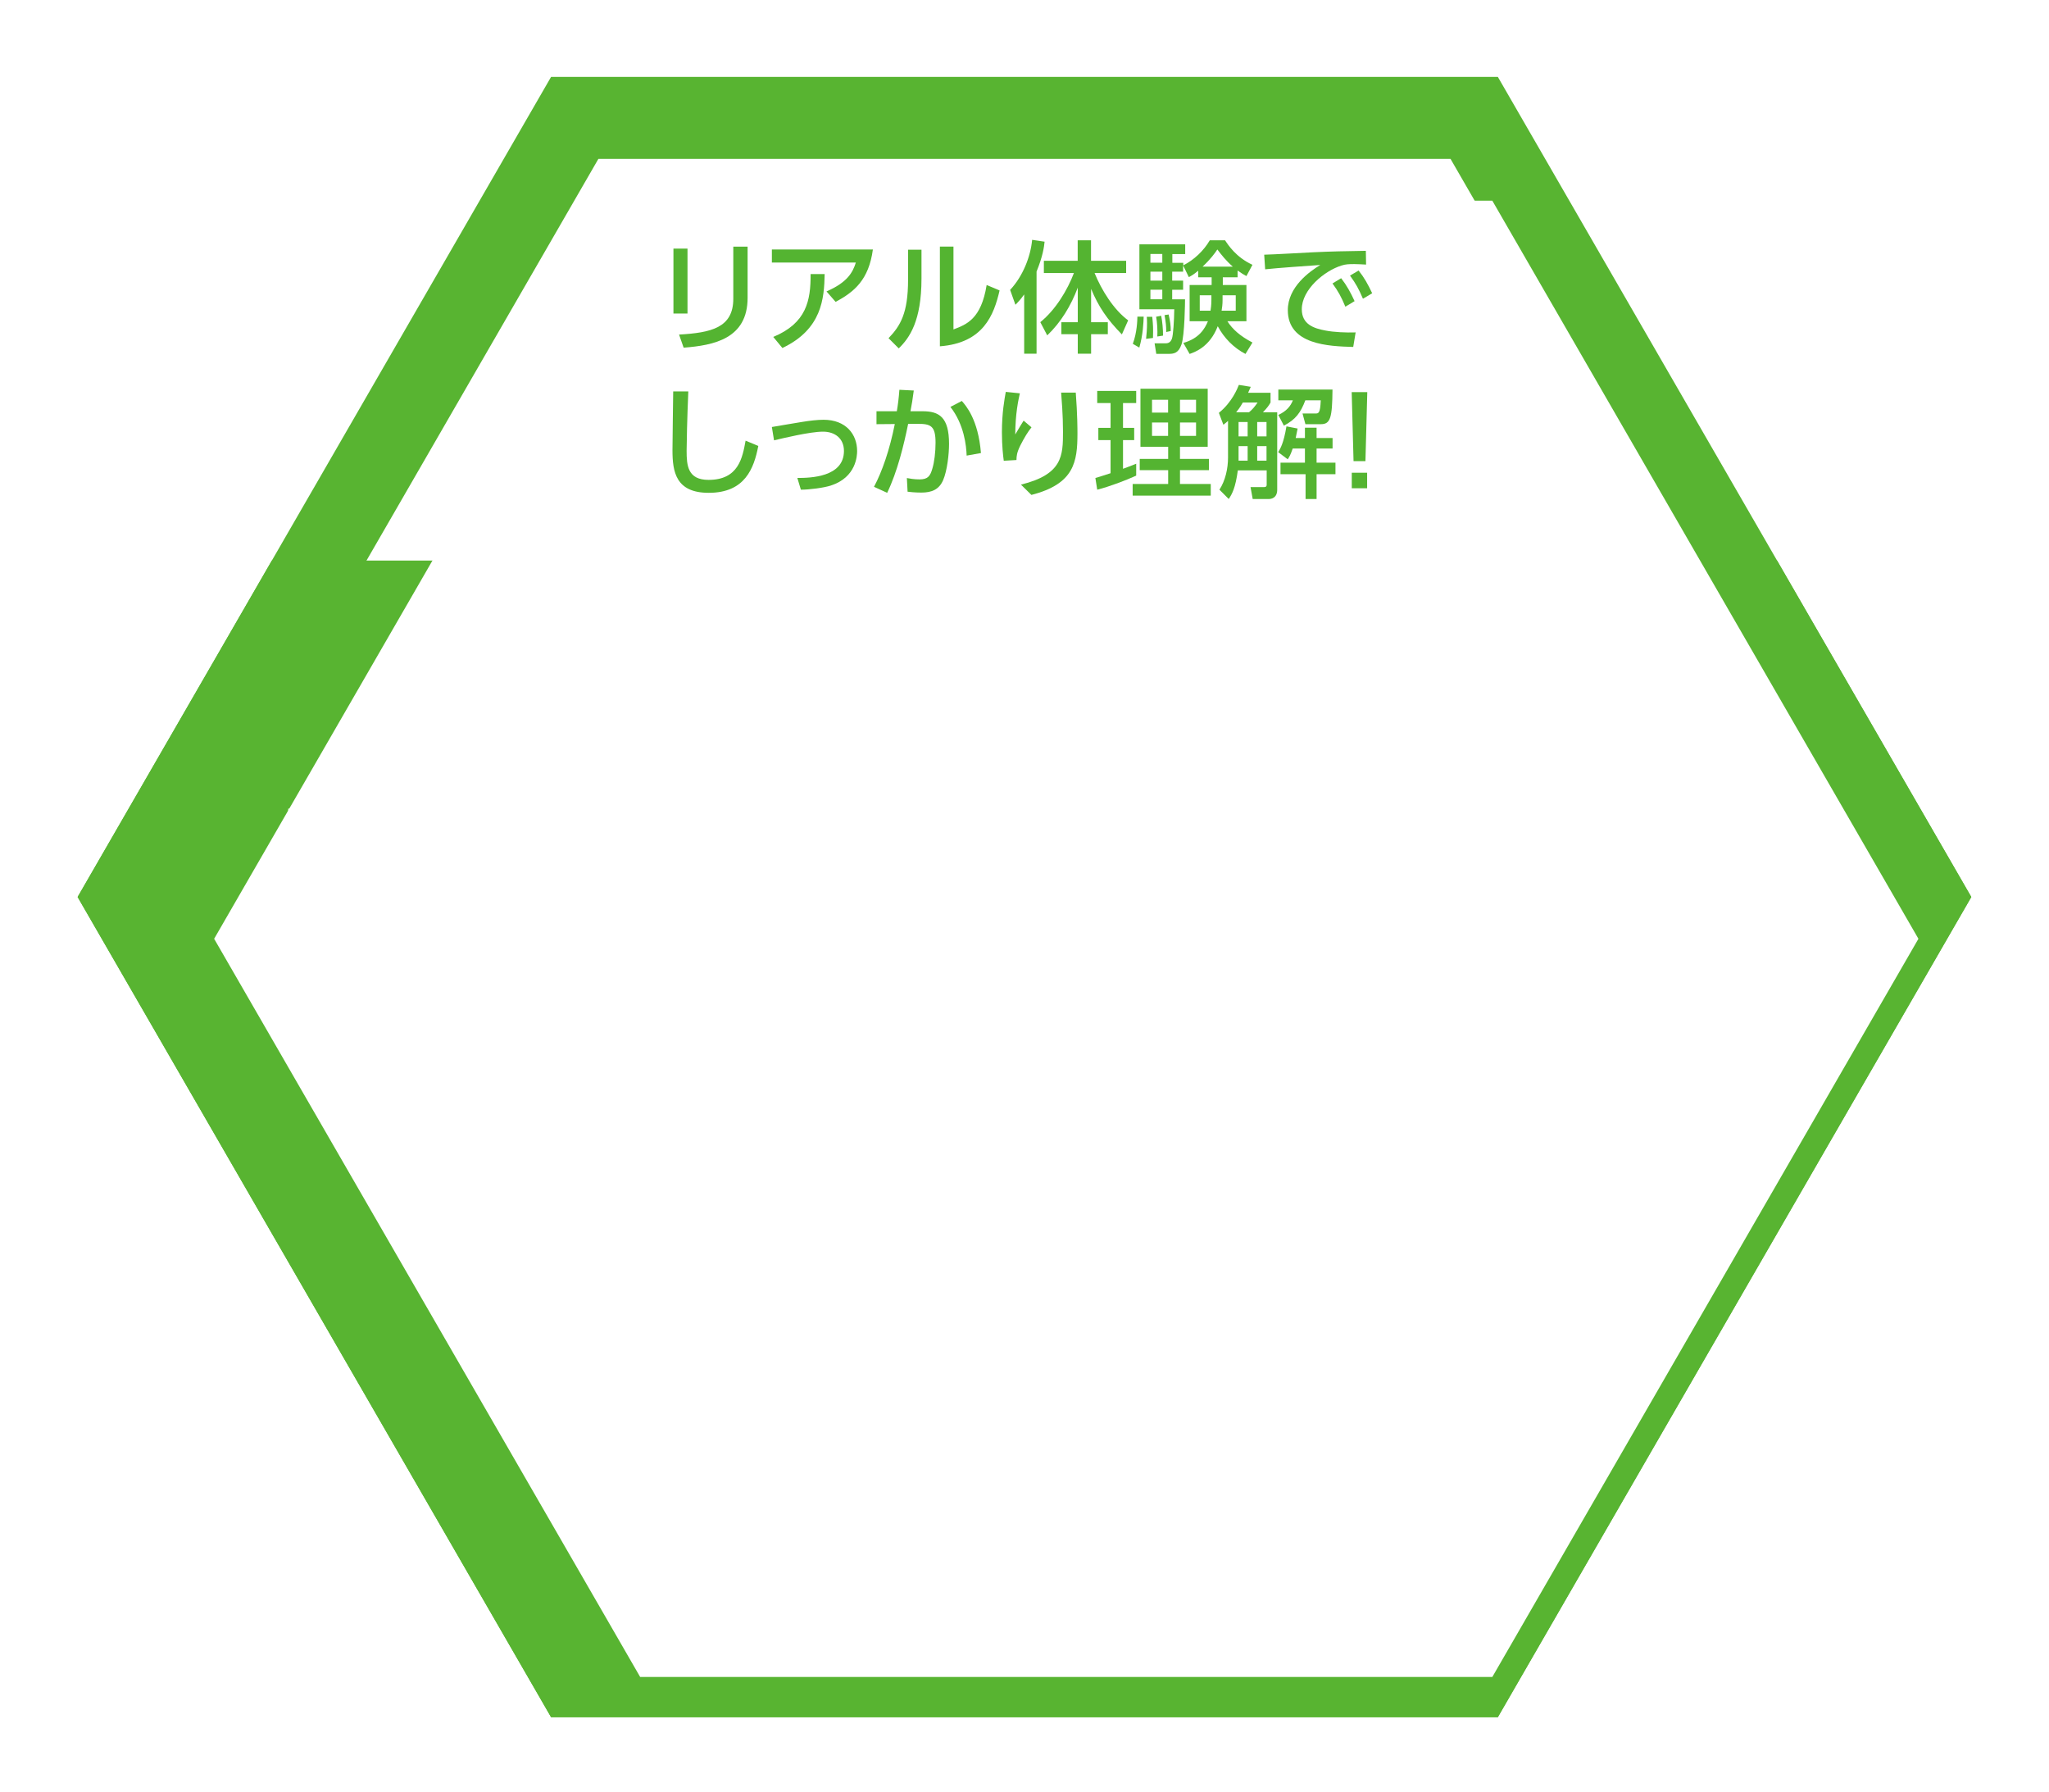 <?xml version="1.0" encoding="UTF-8"?>
<svg xmlns="http://www.w3.org/2000/svg" xmlns:xlink="http://www.w3.org/1999/xlink" viewBox="0 0 255 223">
  <defs>
    <style>
      .cls-1, .cls-2, .cls-3 {
        fill: #fff;
      }

      .cls-2 {
        filter: url(#drop-shadow-4);
        mix-blend-mode: multiply;
      }

      .cls-4 {
        fill: #58b431;
      }

      .cls-5 {
        isolation: isolate;
      }

      .cls-3 {
        filter: url(#drop-shadow-3);
      }

      .cls-6 {
        fill: #54b431;
      }

      .cls-7 {
        clip-path: url(#clippath);
      }
    </style>
    <filter id="drop-shadow-3" filterUnits="userSpaceOnUse">
      <feOffset dx="0" dy="0"/>
      <feGaussianBlur result="blur" stdDeviation="3"/>
      <feFlood flood-color="#000" flood-opacity=".31"/>
      <feComposite in2="blur" operator="in"/>
      <feComposite in="SourceGraphic"/>
    </filter>
    <clipPath id="clippath">
      <polygon class="cls-1" points="186.41 213.66 68.58 213.66 9.66 111.61 68.58 9.57 186.41 9.57 245.33 111.61 186.41 213.66"/>
    </clipPath>
    <filter id="drop-shadow-4" filterUnits="userSpaceOnUse">
      <feOffset dx="5.2" dy="5.2"/>
      <feGaussianBlur result="blur-2" stdDeviation="3.47"/>
      <feFlood flood-color="#244541" flood-opacity=".25"/>
      <feComposite in2="blur-2" operator="in"/>
      <feComposite in="SourceGraphic"/>
    </filter>
  </defs>
  <g class="cls-5">
    <g id="_レイヤー_2" data-name="レイヤー 2">
      <g>
        <polygon class="cls-3" points="186.41 213.66 68.58 213.66 9.66 111.61 68.58 9.57 186.41 9.57 245.33 111.61 186.41 213.66"/>
        <g>
          <polygon class="cls-1" points="186.41 213.66 68.58 213.66 9.66 111.61 68.58 9.57 186.41 9.57 245.33 111.61 186.41 213.66"/>
          <g class="cls-7">
            <rect class="cls-4" x="9.66" y="69.75" width="235.67" height="148.17"/>
          </g>
        </g>
        <path class="cls-4" d="m180.52,19.77l53.02,91.84-53.02,91.84h-106.05L21.44,111.61,74.47,19.77h106.05m5.89-10.2h-117.83L9.66,111.61l58.92,102.05h117.83l58.92-102.05L186.41,9.57h0Z"/>
        <polygon class="cls-2" points="180.52 203.46 74.47 203.46 21.45 111.61 74.47 19.77 180.52 19.77 233.55 111.61 180.52 203.46"/>
        <g>
          <path class="cls-6" d="m85.56,39.01h-1.75v-8.08h1.75v8.08Zm7.48-1.96c0,5.09-4.18,5.92-7.96,6.21l-.57-1.63c3.98-.23,6.75-.84,6.75-4.46v-6.48h1.78v6.36Z"/>
          <path class="cls-6" d="m108.63,31.05c-.51,3.75-2.29,5.26-4.64,6.51l-1.13-1.3c2.61-1.13,3.27-2.38,3.65-3.59h-10.45v-1.63h12.57Zm-12.39,10.87c4.13-1.72,4.66-4.52,4.64-7.82h1.75c-.06,3.03-.33,6.86-5.26,9.2l-1.13-1.37Z"/>
          <path class="cls-6" d="m114.68,34.67c0,5.25-1.48,7.37-2.83,8.68l-1.27-1.27c1.48-1.54,2.43-3.12,2.43-7.27v-3.74h1.67v3.59Zm3.98,6.32c1.64-.62,3.45-1.3,4.13-5.53l1.61.68c-.71,3.06-2.02,6.54-7.43,6.95v-12.41h1.69v10.31Z"/>
          <path class="cls-6" d="m127.47,36.62c-.48.68-.8,1-1.1,1.3l-.66-1.85c1.57-1.67,2.55-4.13,2.74-6.23l1.55.23c-.06.62-.21,1.79-1,3.72v10.22h-1.54v-7.39Zm1.99,3.47c1.92-1.54,3.41-4.05,4.19-6.12h-3.74v-1.52h4.21v-2.55h1.66v2.55h4.37v1.52h-3.93c.86,2.1,2.35,4.54,4.18,5.89l-.78,1.75c-1.81-1.84-2.92-3.45-3.83-5.67v4.15h2.08v1.49h-2.08v2.43h-1.66v-2.43h-2.04v-1.49h2.04v-4.3c-.84,2.23-2.08,4.3-3.8,5.94l-.86-1.64Z"/>
          <path class="cls-6" d="m142.33,39.41c-.02.72-.08,2.23-.54,3.84l-.81-.47c.53-1.42.56-2.94.57-3.38h.78Zm6.77-5.71c-.53.44-.78.59-1.15.78l-.71-1.46v.78h-1.36v1.12h1.36v1.13h-1.36v1.19h1.6c0,.24-.04,4.51-.45,5.64-.38,1.09-.98,1.15-1.61,1.15h-1.52l-.21-1.31h1.3c.24,0,.66,0,.86-.59.15-.42.27-2.17.29-3.65h-4.34v-8.08h5.7v1.21h-1.6v1.09h1.36v.32c1.34-.69,2.52-1.79,3.3-3.12h1.9c.42.63,1.37,2.1,3.41,3.05l-.75,1.4c-.33-.18-.6-.33-1.1-.69v.84h-1.84v.96h2.94v4.51h-2.37c.62.98,1.57,1.84,3.12,2.65l-.87,1.42c-1.48-.77-2.67-1.99-3.45-3.45-.98,2.55-2.79,3.2-3.5,3.45l-.78-1.37c1.99-.57,2.67-1.78,3.06-2.7h-2.28v-4.51h2.74v-.96h-1.67v-.78Zm-5.7,5.71c.11,1.12.12,1.33.09,2.64l-.86.11c.06-.56.12-1.22.12-1.94,0-.32-.01-.53-.03-.8h.68Zm-.23-7.81v1.09h1.48v-1.09h-1.48Zm0,2.2v1.12h1.48v-1.12h-1.48Zm0,2.25v1.19h1.48v-1.19h-1.48Zm1.34,3.24c.14.65.24,1.72.23,2.47l-.71.11c.04-.68-.01-1.78-.15-2.46l.63-.12Zm.93-.15c.2.89.26,1.34.26,2.05l-.56.12c0-.78-.05-1.16-.21-2.1l.51-.08Zm5.32-2.4h-1.45v1.92h1.34c.04-.27.11-.66.11-1.37v-.54Zm2.67-3.56c-.84-.72-1.45-1.51-1.93-2.14-.27.41-.81,1.18-1.84,2.14h3.77Zm-1.28,4.15c0,.54-.06.98-.12,1.33h1.76v-1.92h-1.64v.59Z"/>
          <path class="cls-6" d="m170,32.92c-.57-.03-1.04-.06-1.45-.06-.66,0-1.09.01-1.6.18-2.14.66-4.94,2.99-4.94,5.44,0,1.88,1.49,2.38,2.96,2.65,1.02.2,2.55.27,3.74.23l-.3,1.81c-3.04-.09-8.14-.26-8.14-4.58,0-2.89,2.71-4.81,4.04-5.62-1.6.11-5.46.38-6.86.54l-.12-1.82c1.1-.02,5.23-.26,6.09-.3,2.31-.11,3.95-.14,6.56-.18l.03,1.72Zm-3.09,1.7c.69.89,1.18,1.78,1.67,2.85l-1.15.69c-.5-1.21-.89-1.92-1.6-2.89l1.07-.65Zm2.17-.96c.71.89,1.15,1.69,1.69,2.83l-1.15.68c-.54-1.25-.86-1.84-1.61-2.88l1.07-.63Z"/>
          <path class="cls-6" d="m85.66,48.72c-.14,3.2-.21,6.54-.21,7.37,0,1.84.14,3.62,2.73,3.62,3.74,0,4.22-2.76,4.61-4.88l1.58.66c-.54,2.8-1.66,5.83-6.17,5.83-4.1,0-4.51-2.62-4.51-5.29,0-1.16.08-6.29.09-7.33h1.87Z"/>
          <path class="cls-6" d="m99.24,59.47c1.58,0,5.79-.08,5.79-3.36,0-1.54-1.1-2.4-2.61-2.4-1.61,0-5.04.83-6.09,1.08l-.27-1.66c.6-.09,3.23-.56,3.75-.63.92-.15,1.9-.27,2.68-.27,2.8,0,4.18,1.82,4.18,3.89,0,.53-.08,3.27-3.29,4.3-.84.27-2.61.51-3.71.51l-.44-1.46Z"/>
          <path class="cls-6" d="m108.78,60.55c1-1.87,1.94-4.58,2.58-7.79l-2.28.02v-1.61h2.53c.15-.87.24-1.61.32-2.67l1.79.09c-.15,1.15-.23,1.63-.41,2.58h1.51c2.04,0,3.29.71,3.29,4.07,0,1.25-.23,3.33-.74,4.51-.5,1.15-1.4,1.54-2.7,1.54-.84,0-1.49-.08-1.72-.11l-.09-1.7c.3.06.89.17,1.58.17,1.04,0,1.33-.44,1.58-1.3.26-.83.41-2.1.41-3.26,0-2.08-.57-2.37-2.26-2.35h-1.15c-.54,2.65-1.34,5.95-2.61,8.58l-1.64-.75Zm11.52-3.86c-.04-1.24-.32-3.89-2.02-6.06l1.42-.74c.51.59,2.04,2.29,2.38,6.48l-1.78.32Z"/>
          <path class="cls-6" d="m126.92,48.95c-.18.81-.56,2.5-.57,5.11.47-.8.77-1.3,1.04-1.72l.98.83c-.45.56-.87,1.24-1.39,2.26-.44.89-.47,1.31-.48,1.81l-1.58.09c-.08-.59-.23-1.82-.23-3.53,0-2.44.32-4.15.48-5.04l1.75.18Zm6.96-.11c.21,2.76.21,4.64.21,5.07,0,3.56-.39,6.3-5.73,7.67l-1.3-1.28c5.2-1.28,5.23-3.62,5.23-6.6,0-2.11-.17-4.03-.23-4.85h1.81Z"/>
          <path class="cls-6" d="m136.33,59.47c.42-.12.53-.15,1.88-.59v-4.12h-1.52v-1.52h1.52v-3.09h-1.66v-1.51h4.85v1.51h-1.64v3.09h1.39v1.52h-1.39v3.57c.51-.18.93-.35,1.64-.63v1.48c-1.24.57-3.33,1.37-4.85,1.75l-.23-1.46Zm5.59-11.1h8.38v7.22h-3.45v1.51h3.6v1.4h-3.6v1.72h3.83v1.45h-9.72v-1.45h4.42v-1.72h-3.54v-1.4h3.54v-1.51h-3.45v-7.22Zm1.45,1.37v1.6h2v-1.6h-2Zm0,2.83v1.67h2v-1.67h-2Zm3.48-2.83v1.6h2v-1.6h-2Zm0,2.83v1.67h2v-1.67h-2Z"/>
          <path class="cls-6" d="m152.82,52.38c-.17.15-.29.26-.57.47l-.56-1.48c1.63-1.31,2.31-3.03,2.49-3.48l1.48.24c-.12.27-.18.42-.33.74h2.79v1.21c-.21.38-.41.66-.95,1.22h1.78v9.63c0,1.08-.8,1.16-1.03,1.16h-2.02l-.27-1.48h1.57c.24,0,.44,0,.44-.3v-1.78h-3.59c-.3,2.2-.71,2.92-1.13,3.56l-1.16-1.16c.74-1.13,1.07-2.64,1.07-4v-4.55Zm2.62-1.08c.45-.38.66-.63,1.07-1.22h-1.84c-.09.17-.36.65-.83,1.22h1.6Zm-1.3,1.21v1.79h1.13v-1.79h-1.13Zm0,3v1.81h1.13v-1.81h-1.13Zm2.32-3v1.79h1.16v-1.79h-1.16Zm0,3v1.81h1.16v-1.81h-1.16Zm4.42.3c-.29.83-.42,1.03-.62,1.34l-1.19-.89c.27-.44.68-1.1,1.03-3.21l1.39.27c-.08.42-.14.72-.24,1.18h1.15v-1.28h1.45v1.28h1.99v1.31h-1.99v1.76h2.35v1.43h-2.35v3.09h-1.37v-3.09h-3.12v-1.43h3.04v-1.76h-1.51Zm4.95-7.34c-.03,3.53-.26,4.31-1.45,4.31h-1.92l-.36-1.33h1.58c.42,0,.62,0,.69-1.64h-1.92c-.57,1.52-1.21,2.4-2.67,3.15l-.69-1.33c1.03-.48,1.52-1.09,1.81-1.82h-1.81v-1.34h6.72Z"/>
          <path class="cls-6" d="m170.16,48.79l-.23,8.59h-1.48l-.23-8.59h1.93Zm-1.93,10.03h1.91v1.93h-1.91v-1.93Z"/>
        </g>
        <g>
          <path class="cls-1" d="m35.87,102.98v-2.36h10.28v-3.62h2.47v3.62h5.18v2.36h-5.18l.02,9.9c0,2.71-2.09,2.78-3.22,2.78-.46,0-1.9-.09-3.04-.15l-.31-2.45c1.26.13,2.21.22,2.93.22.9,0,1.17-.22,1.17-.9l-.02-6.86c-1.17,1.57-4.04,5.36-9.5,8.25l-1.52-1.94c4.34-2.12,8.07-5.78,10.38-8.84h-9.64Z"/>
          <path class="cls-1" d="m75.24,105.05v2.58h-18.92v-2.58h18.92Z"/>
          <path class="cls-1" d="m90.96,98.65l2.82,3.26c-.62,3.29-1.35,5.89-3.53,8.47-1.3,1.54-4.28,4.28-9.57,5.16l-1.15-2.32c8.71-1.46,10.96-6.46,11.73-12.17h-13.38v-2.4h13.08Zm7.23-.44c0,1.7-1.39,3.04-3.04,3.04s-3.04-1.35-3.04-3.04,1.37-3.04,3.04-3.04,3.04,1.34,3.04,3.04Zm-4.67,0c0,.9.73,1.63,1.63,1.63s1.63-.73,1.63-1.63-.73-1.63-1.63-1.63-1.63.71-1.63,1.63Z"/>
          <path class="cls-1" d="m105.96,103.61c-1.41-.95-3.55-2.16-6.83-3.24l1.19-2.16c3.7,1.15,5.91,2.42,6.97,3.11l-1.32,2.29Zm-6.37,8.91c8.75-.64,13.19-4.76,15.72-13.21l2.16,1.54c-1.19,3.55-4.45,13.34-17.38,14.38l-.51-2.71Z"/>
          <path class="cls-1" d="m136.21,99.82l.18,2.32-7.08.68.42,4.08,8.16-.77.15,2.34-8.07.77.66,6.44-2.56.15-.64-6.35-8.25.77-.22-2.34,8.22-.79-.42-4.06-7.08.68-.18-2.34,7.01-.68-.4-3.7,2.56-.2.4,3.66,7.12-.66Z"/>
          <path class="cls-1" d="m148.46,115.79l-2.34.26-1.43-9.53-4.3.64-.29-2.16,4.26-.6-.55-3.66,2.27-.22.55,3.55,8.78-1.21c-.15,3.64-1.43,6.37-4.5,8.64l-1.68-1.59c2.14-1.39,3-2.76,3.53-4.63l-5.8.88,1.5,9.61Z"/>
          <path class="cls-1" d="m164.69,103.61c-1.41-.95-3.55-2.16-6.83-3.24l1.19-2.16c3.7,1.15,5.91,2.42,6.97,3.11l-1.32,2.29Zm-6.37,8.91c8.75-.64,13.19-4.76,15.72-13.21l2.16,1.54c-1.19,3.55-4.45,13.34-17.38,14.38l-.51-2.71Z"/>
          <path class="cls-1" d="m185.05,98.26c-1.06,9.64-4.23,14.79-5.49,16.89l-2.47-1.28c3.13-4.72,4.74-10.23,5.38-15.99l2.58.38Zm8.4,16.47c-1.39-7.76-3.26-11.97-5.2-15.92l2.29-1.04c1.92,3.59,4.37,9.04,5.6,16.27l-2.69.68Zm4.94-16.51c0,1.7-1.39,3.04-3.04,3.04s-3.04-1.35-3.04-3.04,1.37-3.04,3.04-3.04,3.04,1.34,3.04,3.04Zm-4.67,0c0,.9.73,1.63,1.63,1.63s1.63-.73,1.63-1.63-.73-1.63-1.63-1.63-1.63.71-1.63,1.63Z"/>
          <path class="cls-1" d="m214.68,98.04c-1.01,4.5-2.65,7.1-4.08,9.11,1.23.95,4.04,3.17,7.32,6.42l-2.07,2.01c-1.04-1.12-2.93-3.22-6.75-6.57-3.02,3.31-6.08,5.38-8.78,6.57l-1.43-2.05c2.62-1.12,9.26-4.43,12.52-13.14h-11.36v-2.34h14.62Z"/>
          <path class="cls-1" d="m80.58,133.47c.29-.35.55-.73.86-1.3-3.02.04-3.37.07-6.37.07l-.15-2.01c.62.04,1.19.07,3.53.07.09-.18.99-1.72,1.76-3.42l2.43.31c-.24.55-.4.93-1.79,3.11,3.64,0,6.17-.04,7.32-.13-.86-.77-1.19-1.04-1.65-1.37l1.52-1.43c.4.29,2.91,2.12,4.74,4.23l-1.74,1.54c-.31-.4-.6-.75-1.24-1.41-1.32.11-3.73.29-5.86.37-.31.68-.53,1.04-.75,1.37h11.05v1.98h-5.29c1.63,1.43,3.81,2.51,5.51,2.96l-1.26,2.05c-2.84-1.06-5.45-3.07-6.99-5.01h-4.54c-2.14,2.32-4.52,3.68-6.97,4.48l-1.28-1.98c1.01-.26,2.91-.75,5.16-2.49h-4.89v-1.98h6.9Zm11.4,8.64c-2.87,2.58-7.72,4.89-15.26,5.58l-.84-2.03c6.42-.51,10.23-1.85,14.24-4.87l1.85,1.32Zm-3.29-2.36c-2.14,1.79-6.39,3.81-11.47,4.7l-.95-1.94c2.36-.33,6.77-1.15,10.69-3.99l1.72,1.23Zm-3.04-2.21c-1.96,1.65-4.9,3-8.09,3.77l-.99-1.76c4.34-1.1,6.33-2.4,7.47-3.35l1.61,1.34Z"/>
          <path class="cls-1" d="m98.57,126.94h2.25v3.81h4.61c0,3.13-.04,12.11-.62,14.91-.35,1.74-1.5,1.94-2.69,1.94h-2.32l-.38-2.34h2.4c.62,0,.75-.13.93-1.48.29-2.27.35-6.68.35-10.74h-2.29c0,9.66-2.71,12.92-4.48,14.55l-1.65-1.94c1.37-1.41,3.88-3.97,3.88-12.26v-.35h-3.4v-2.29h3.4v-3.81Zm16.36,1.21v19.01h-7.94v-19.01h7.94Zm-2.25,2.16h-3.46v14.62h3.46v-14.62Z"/>
          <path class="cls-1" d="m125.66,147.63v-5.33h-7.87v-12.48h7.87v-2.84h2.31v2.84h7.92v12.48h-7.92v5.33h-2.31Zm-5.62-15.7v3.06h5.62v-3.06h-5.62Zm0,5.05v3.17h5.62v-3.17h-5.62Zm13.63-5.05h-5.69v3.06h5.69v-3.06Zm0,5.05h-5.69v3.17h5.69v-3.17Z"/>
          <path class="cls-1" d="m138.07,135.41h4.85v7.06c1.46,2.32,3.31,2.32,4.67,2.32h11.31l-.42,2.25h-10.38c-4.01,0-5.36-1.7-6.11-2.67-.9,1.12-2.12,2.36-3.09,3.15l-1.15-2.69c1.06-.6,2.01-1.26,2.96-2.05v-5.16h-2.65v-2.21Zm1.81-8.14c1.59,1.15,2.73,2.14,4.04,3.7l-1.65,1.68c-1.48-1.9-3.17-3.26-3.9-3.84l1.52-1.54Zm3.73,14.27c3.4-2.03,6.57-6.46,7.3-11.64h-4.67v-2.18h6.99c.29,7.7,2.98,11.33,5.86,13.96l-1.59,2.05c-3.48-3.46-4.83-6.72-5.53-9.86-1.15,3.99-3.73,7.23-6.66,9.72l-1.7-2.05Z"/>
          <path class="cls-1" d="m164.06,128.22c-.38,1.87-.93,4.87-.93,9.86,0,2.69.11,5.38.68,8l-2.45.31c-.46-2.51-.64-5.18-.64-8.31,0-5.4.59-8.84.79-10.05l2.54.2Zm14.6,3.46v2.36h-3.92l.04,5.45c1.7.82,3.35,2.07,4.34,3.13l-1.57,2.18c-.99-1.26-2.03-2.03-2.89-2.62l-.02.64c-.09,2.29-1.32,3.55-4.32,3.55-3.44,0-4.83-2.01-4.83-3.92,0-2.34,1.98-3.95,4.87-3.95.93,0,1.54.15,1.98.26l-.07-4.72h-6.39v-2.36h6.33l-.02-3.57h2.49l.02,3.57h3.95Zm-6.28,9.28c-.44-.2-1.01-.42-1.98-.42-1.32,0-2.76.51-2.76,1.92s1.26,1.87,2.56,1.87c2.09,0,2.23-1.23,2.2-2.14l-.02-1.23Z"/>
          <path class="cls-1" d="m101.93,169.08c-.71.88-1.01,1.79-1.01,2.65,0,2.54,2.96,2.96,6.02,2.96,3.57,0,5.98-.2,7.87-.42l.07,2.56c-1.79.13-4.12.29-6.97.29-3.81,0-5.69-.31-7.25-1.21-1.59-.9-2.25-2.47-2.25-3.92,0-1.88.9-3.24,1.5-4.06l2.03,1.17Zm11.66-6.72c-2.07.24-5.05,1.3-7.36,2.76l-1.81-1.37c1.26-.73,1.94-1.01,3.09-1.43-1.26.02-6.86.13-8,.18v-2.45c3.73.04,13.38,0,14.09-.02v2.34Z"/>
          <path class="cls-1" d="m135.77,161.23v2.32h-11.16c-.13.99-.46,2.65-.86,3.75.97-.53,2.71-1.48,5.36-1.48,4.87,0,6.09,3.18,6.09,5.42,0,6.15-6.95,6.2-10.98,6.2-1.41,0-1.96-.04-2.76-.09l-.53-2.4c.93.11,1.83.2,3.81.2,4.04,0,7.81-.31,7.81-3.86,0-2.47-1.83-3.22-3.77-3.22-1.72,0-3.9.35-5.73,2.27-.26.53-.31.64-.4.88l-2.56-.73c1.12-2.43,1.72-5.25,1.98-6.95h-4.63v-2.32h4.92c.07-.9.09-1.41.13-2.43l2.67.04c-.04.62-.15,1.74-.24,2.38h10.85Z"/>
          <path class="cls-1" d="m142.25,162.33c-.38,1.34-.62,2.51-.64,5.69,2.21-1.59,4.5-2.42,7.21-2.42,5.14,0,6.08,3.44,6.08,5.27,0,4.72-3.97,6.53-10.03,6.53-2.05,0-3.33-.18-4.19-.29l-.26-2.38c.93.13,2.31.35,4.3.35,5.69,0,7.61-1.72,7.61-4.3,0-1.43-.99-2.98-3.73-2.98s-5.51,1.17-6.95,2.93c-.04.22-.04.31-.07.46l-2.45-.07c.09-5.93.13-6.73.62-9.11l2.49.31Zm9.22.24c-2.23-.9-5.2-1.48-9.08-1.68l.46-2.31c5.25.2,7.81.95,9.28,1.39l-.66,2.6Z"/>
        </g>
      </g>
    </g>
  </g>
</svg>